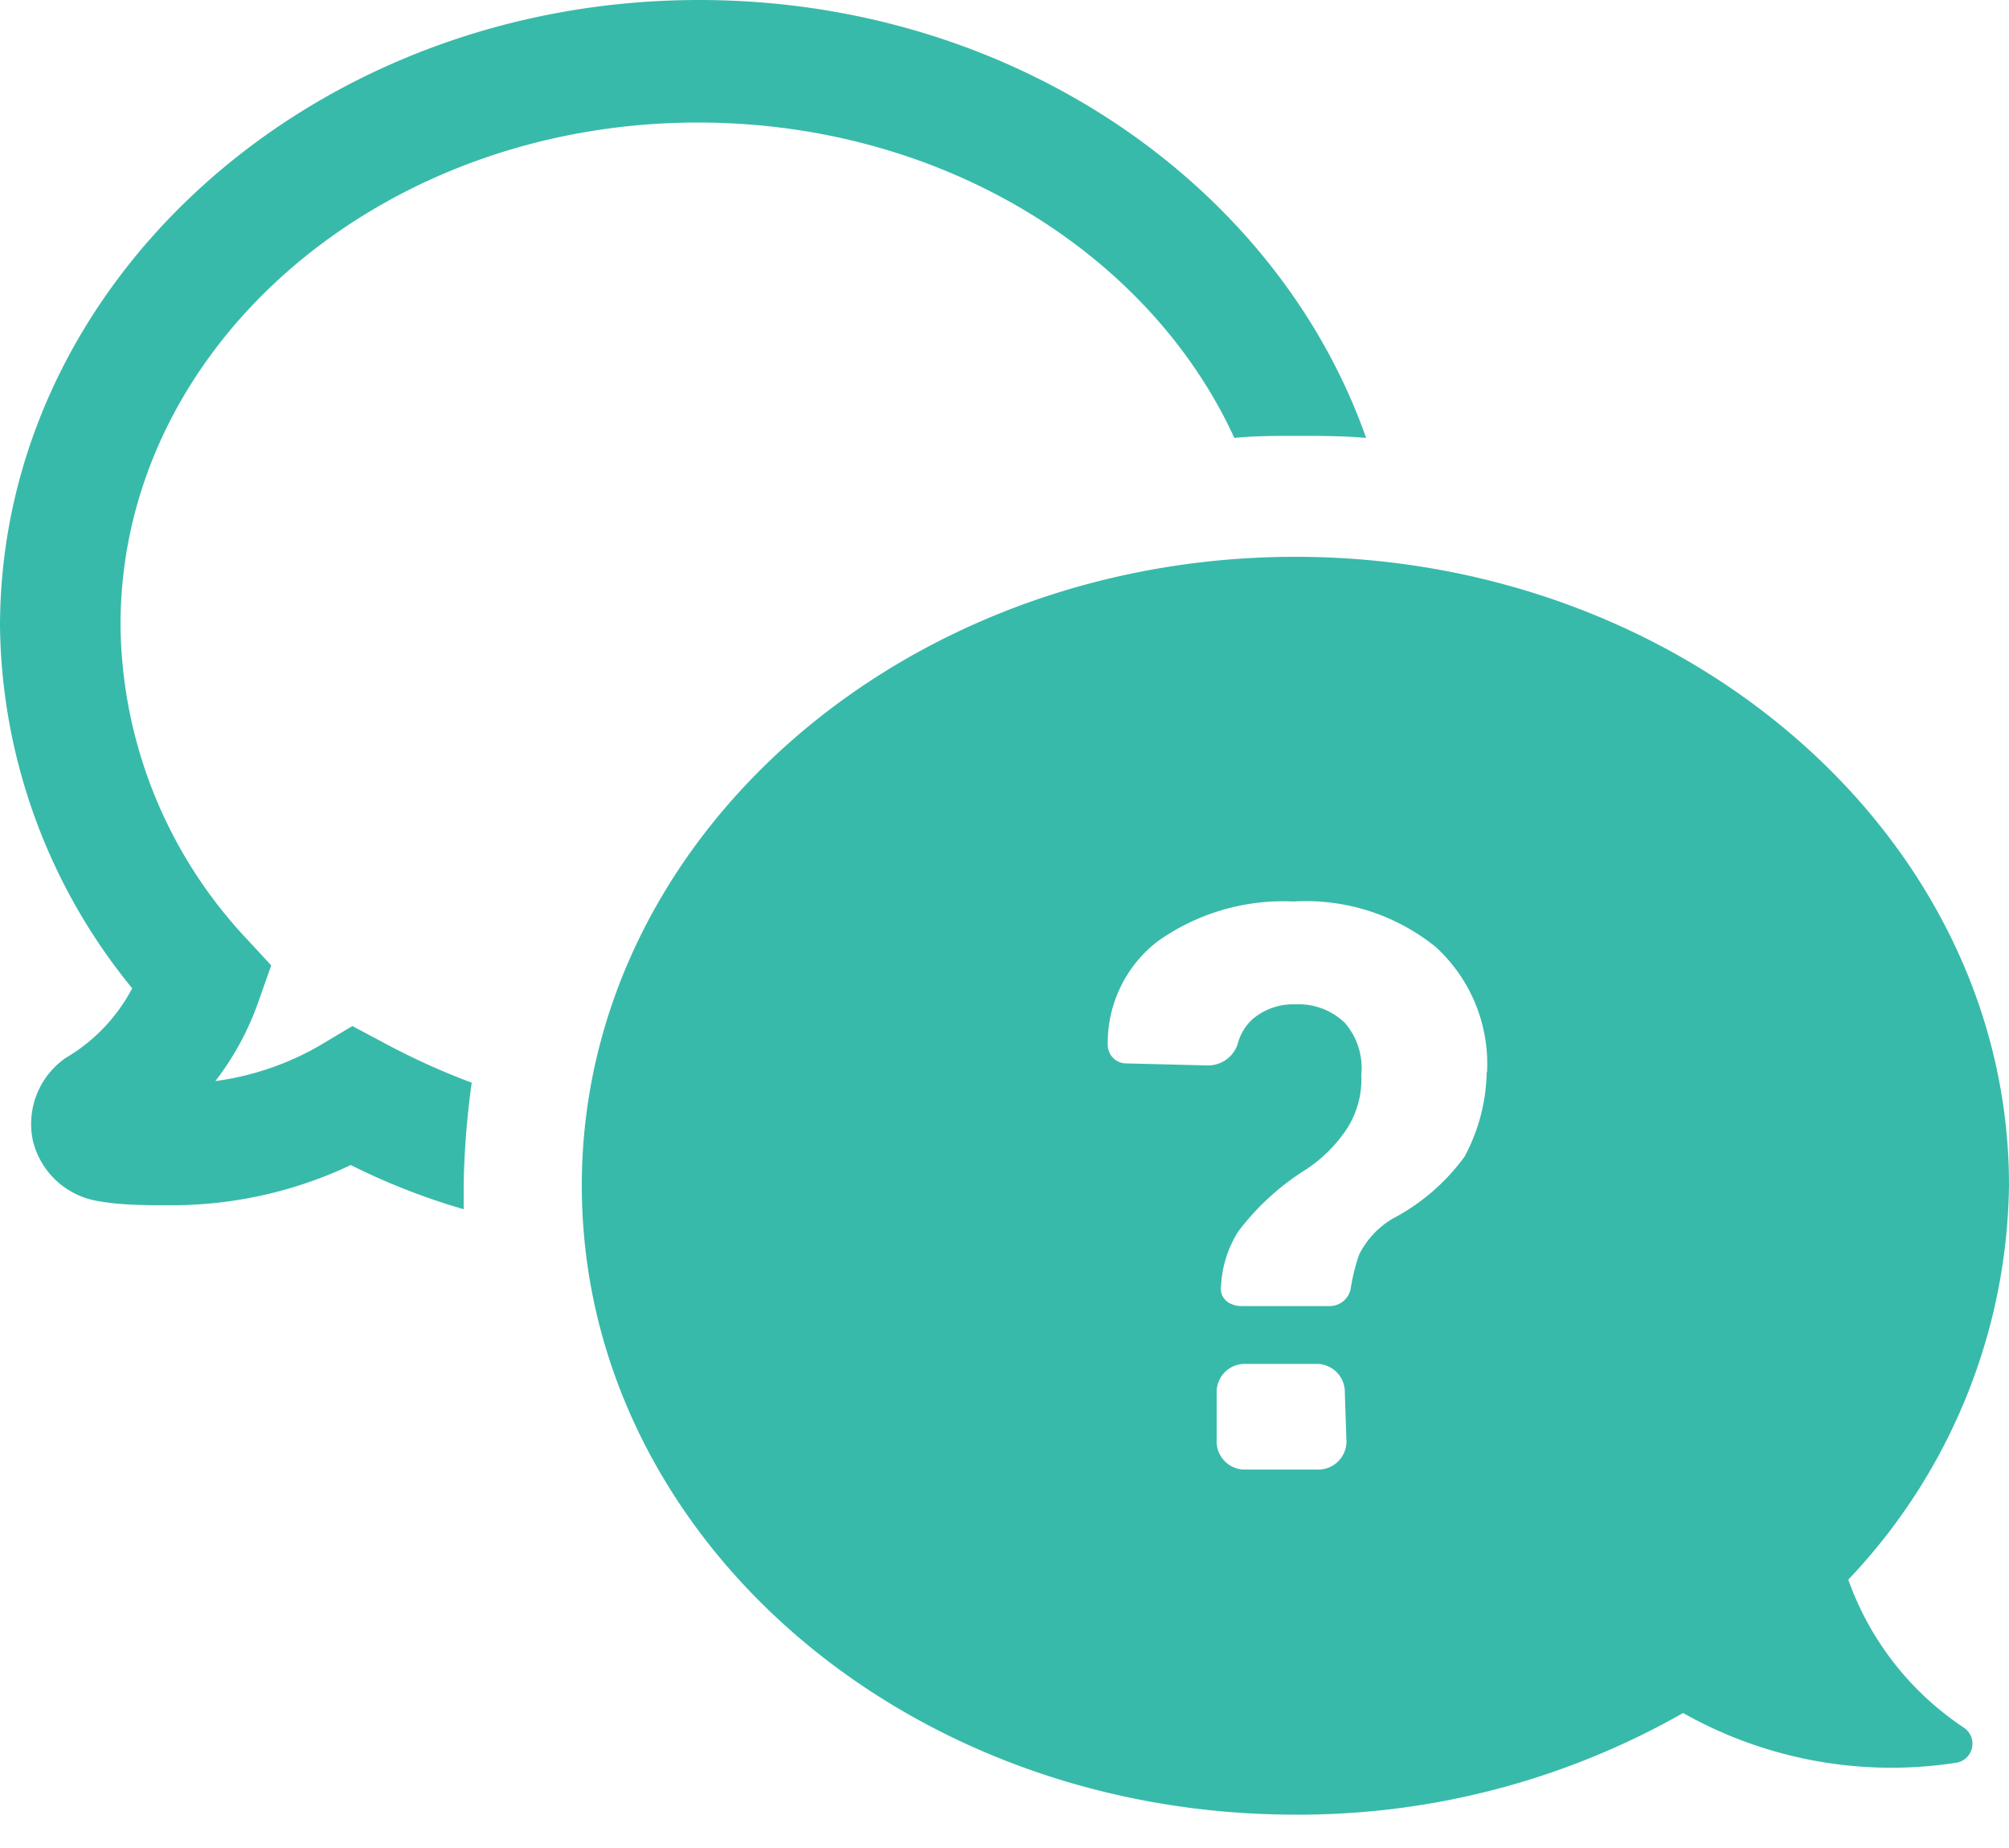 <svg id="Layer_1" data-name="Layer 1" xmlns="http://www.w3.org/2000/svg" viewBox="0 0 50 46"><defs><style>.cls-1{fill:#38baaa;}</style></defs><path class="cls-1" d="M3.29,24.6a14.49,14.49,0,0,1-3.29-9C0,7,7.8,0,17.4,0,25.2,0,31.78,4.6,34,10.9c-.56-.05-1.13-.05-1.74-.05s-1,0-1.54.05c-2.11-4.6-7.29-7.85-13.35-7.85C9.45,3.05,3,8.63,3,15.55a11.55,11.55,0,0,0,3.13,7.81l.62.67-.31.88a7.07,7.07,0,0,1-1.08,2A7.06,7.06,0,0,0,8,26l.77-.46.77.41a17.62,17.62,0,0,0,2.2,1,20.89,20.89,0,0,0-.2,2.53v.62A16.57,16.57,0,0,1,8.73,29a10.42,10.42,0,0,1-4.57,1c-.57,0-1.13,0-1.7-.1a2,2,0,0,1-1.64-1.5,2,2,0,0,1,.82-2.07A4.35,4.35,0,0,0,3.29,24.6ZM50,29.5a14.5,14.5,0,0,1-4,9.82A7.39,7.39,0,0,0,48.87,43a.48.48,0,0,1-.2.88,10.54,10.54,0,0,1-6.78-1.24,19.35,19.35,0,0,1-9.65,2.53c-9.81,0-17.76-7-17.76-15.66s8-15.65,17.76-15.65S50,20.88,50,29.5ZM33.47,34.67a.7.7,0,0,0-.68-.72H31a.7.7,0,0,0-.72.72v1.19a.7.7,0,0,0,.72.72h1.79a.7.7,0,0,0,.72-.72Zm3.54-8a3.94,3.94,0,0,0-1.28-3.1,5.14,5.14,0,0,0-3.54-1.13,5.39,5.39,0,0,0-3.39,1A3.19,3.19,0,0,0,27.57,26a.46.46,0,0,0,.46.47l2,.05A.78.78,0,0,0,30.8,26a1.28,1.28,0,0,1,.36-.62A1.56,1.56,0,0,1,32.24,25a1.66,1.66,0,0,1,1.23.46,1.71,1.71,0,0,1,.41,1.29,2.28,2.28,0,0,1-.36,1.35,3.61,3.61,0,0,1-1,1,6.3,6.3,0,0,0-1.7,1.55A2.8,2.8,0,0,0,30.39,32c-.05.31.2.51.51.51h2.21a.53.53,0,0,0,.51-.46,4.79,4.79,0,0,1,.21-.83,2.18,2.18,0,0,1,.82-.88,5.2,5.2,0,0,0,1.8-1.55A4.59,4.59,0,0,0,37,26.71Z"/></svg>